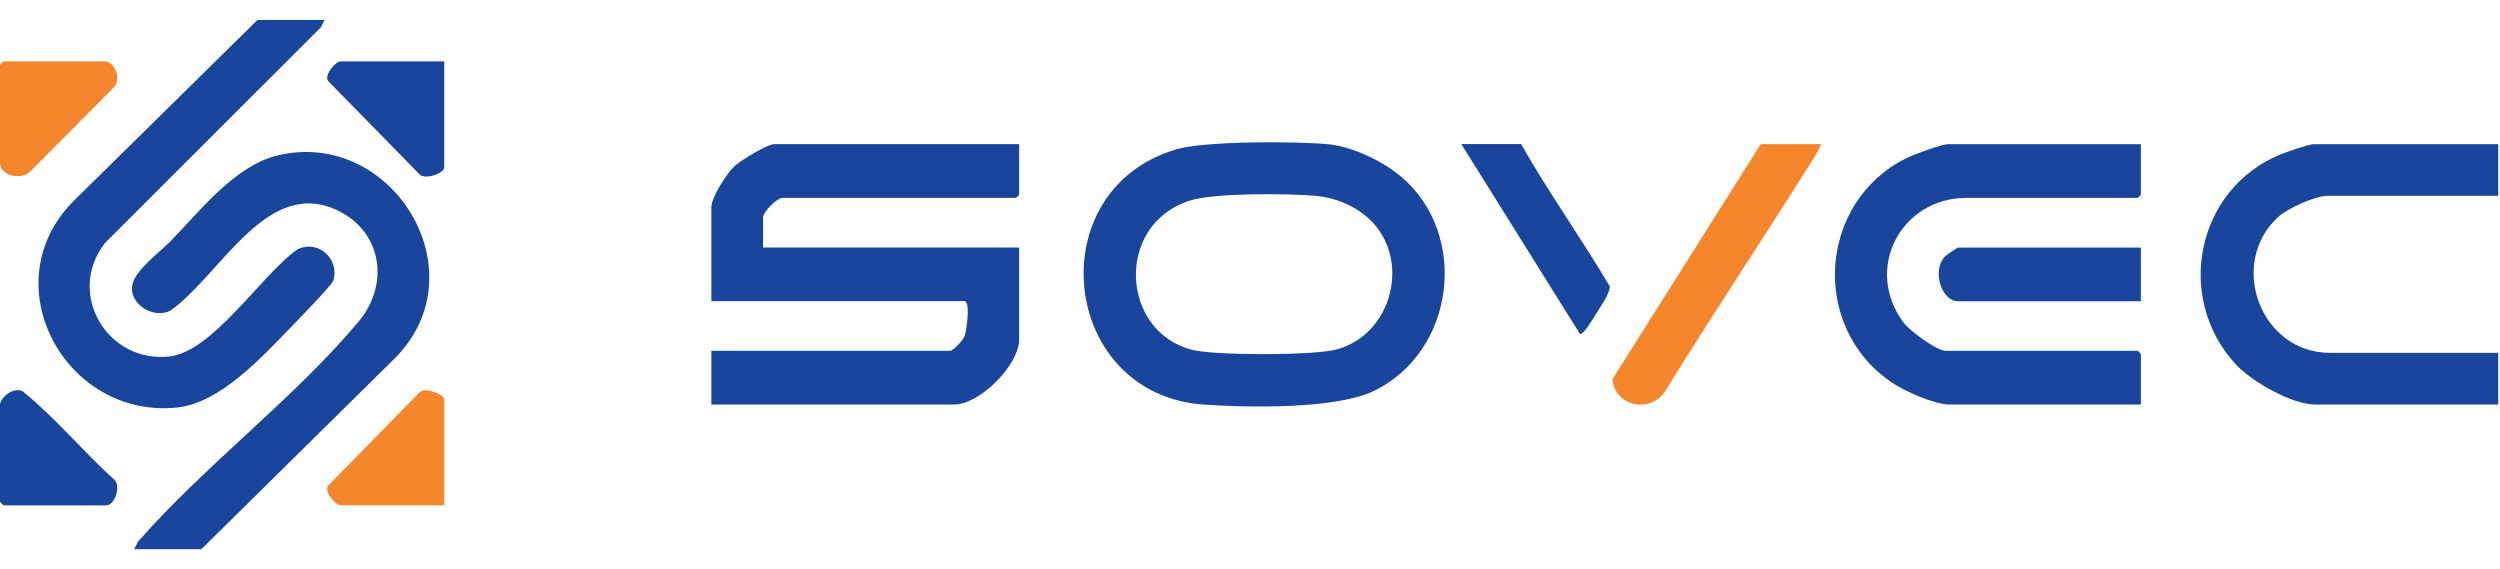 <svg width="123" height="28" viewBox="0 0 123 28" fill="none" xmlns="http://www.w3.org/2000/svg">
<path d="M6.602 27.019L6.783 26.659C10.039 22.927 14.527 19.56 17.658 15.803C19.116 14.05 18.845 11.55 16.776 10.438C13.19 8.515 10.865 13.549 8.376 15.287C7.559 15.703 6.342 14.972 6.507 14.03C6.637 13.284 7.88 12.397 8.411 11.846C9.883 10.333 11.572 8.134 13.691 7.638C19.291 6.326 23.634 13.359 19.456 17.597L9.909 27.019H6.607H6.602Z" fill="#19459D"/>
<path d="M15.97 0.981L15.79 1.341L5.16 11.961C3.236 14.441 5.28 17.882 8.341 17.537C10.47 17.301 12.869 13.519 14.612 12.282C15.634 11.751 16.741 12.743 16.391 13.82C16.32 14.03 14.667 15.738 14.362 16.049C12.894 17.547 10.855 19.831 8.696 20.051C3.201 20.607 -0.406 13.97 3.597 9.912L12.669 0.981H15.97Z" fill="#19459D"/>
<path d="M5.225 3.02C5.676 3.12 5.951 3.881 5.63 4.267L1.563 8.364C1.147 8.9 0 8.69 0 8.004V3.2C0 3.2 0.165 3.02 0.18 3.02H5.225Z" fill="#F6862B"/>
<path d="M0 19.881C0.085 19.495 0.691 19.034 1.112 19.25C2.735 20.562 4.093 22.22 5.651 23.628C5.951 23.959 5.636 24.865 5.225 24.865H0.18C0.18 24.865 0 24.7 0 24.685V19.886V19.881Z" fill="#19459D"/>
<path d="M21.856 3.02V8.239C21.856 8.52 20.944 8.85 20.659 8.595L16.14 3.981C15.935 3.681 16.521 3.02 16.751 3.02H21.856Z" fill="#19459D"/>
<path d="M21.856 24.86H16.751C16.521 24.86 15.935 24.199 16.14 23.898L20.659 19.285C20.914 19.039 21.856 19.41 21.856 19.64V24.86Z" fill="#F6862B"/>
<path d="M50.142 7.091V9.583C50.142 9.583 50.002 9.736 49.989 9.736H38.508C38.228 9.736 37.541 10.424 37.541 10.704V12.177H50.142V16.702C50.142 17.959 48.203 19.903 46.94 19.903H35V17.258H46.74C46.906 17.258 47.381 16.736 47.453 16.549C47.555 16.29 47.758 14.817 47.453 14.817H35V10.19C35 9.698 35.772 8.501 36.162 8.153C36.472 7.877 37.753 7.091 38.1 7.091H50.146H50.142Z" fill="#19459D"/>
<path d="M68.902 8.662C72.312 11.511 71.595 17.288 67.608 19.228C65.733 20.141 61.386 20.056 59.231 19.907C52.148 19.411 51.096 9.354 57.865 7.35C59.291 6.93 63.744 6.947 65.335 7.096C66.514 7.206 67.994 7.906 68.902 8.666V8.662ZM67.277 10.695C66.582 10.084 65.653 9.715 64.728 9.634C63.379 9.515 59.753 9.486 58.557 9.863C54.786 11.056 55.151 16.439 58.756 17.233C59.931 17.492 64.541 17.492 65.695 17.207C68.541 16.507 69.495 12.64 67.277 10.691V10.695Z" fill="#19459D"/>
<path d="M105.331 7.091V9.583C105.331 9.583 105.191 9.736 105.178 9.736H96.742C93.536 9.736 91.674 13.226 93.659 15.874C93.956 16.273 95.279 17.258 95.724 17.258H105.178C105.178 17.258 105.331 17.398 105.331 17.411V19.903H95.928C95.169 19.903 93.701 19.245 93.061 18.808C89.04 16.074 89.464 9.94 93.778 7.788C94.125 7.614 95.516 7.096 95.83 7.096H105.331V7.091Z" fill="#19459D"/>
<path d="M122.912 7.091V9.634H114.526C113.903 9.634 112.541 10.25 112.071 10.687C109.594 12.992 111.227 17.36 114.628 17.36H122.912V19.903H113.916C112.754 19.903 110.79 18.778 110.001 17.925C106.968 14.639 108.067 9.299 112.189 7.601C112.465 7.486 113.602 7.096 113.818 7.096H122.916L122.912 7.091Z" fill="#19459D"/>
<path d="M89.579 7.091C89.655 7.159 89.002 8.157 88.908 8.301C86.605 11.952 84.209 15.552 81.94 19.224C81.215 20.37 79.454 20.005 79.331 18.659L86.631 7.091H89.579Z" fill="#F6862B"/>
<path d="M105.331 12.177V14.822H96.335C95.525 14.822 95.046 13.336 95.674 12.636C95.746 12.555 96.297 12.181 96.335 12.181H105.331V12.177Z" fill="#19459D"/>
<path d="M74.84 7.091C76.184 9.464 77.8 11.719 79.195 14.079C79.251 14.359 78.725 15.132 78.542 15.416C78.419 15.611 77.936 16.443 77.741 16.443L71.896 7.087H74.844L74.84 7.091Z" fill="#19459D"/>
</svg>
